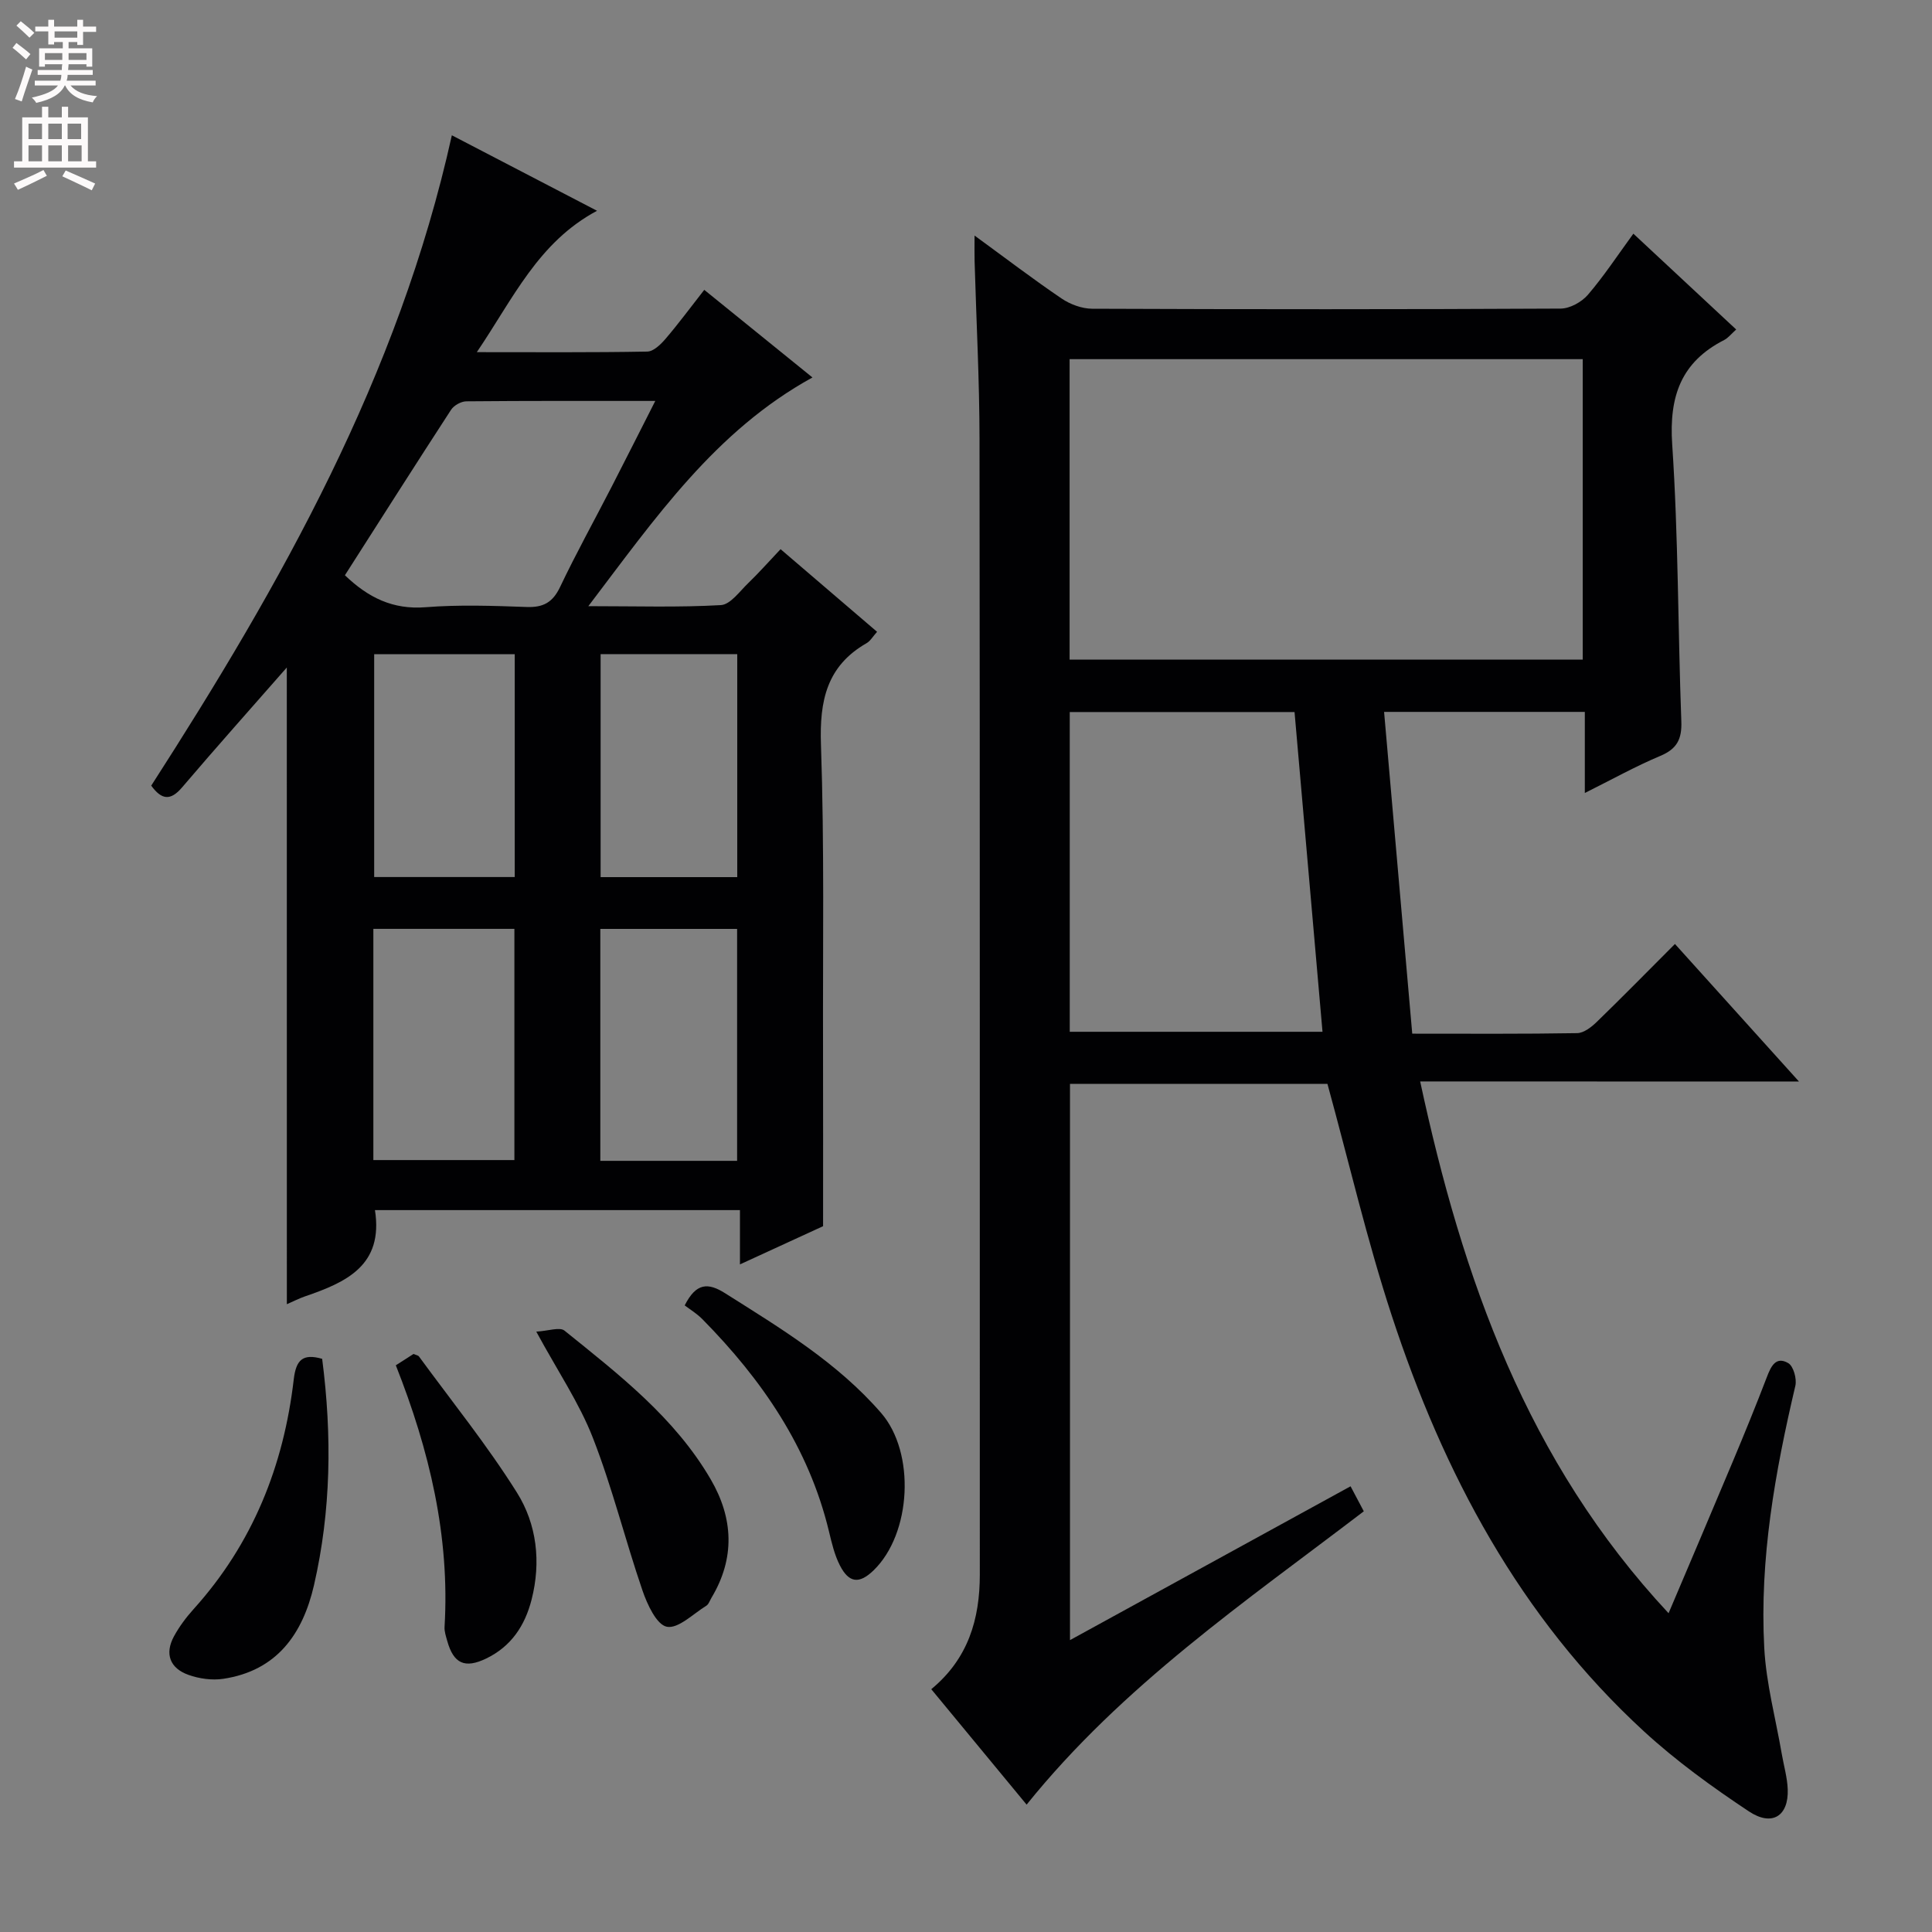 <svg enable-background="new 0 0 400 400" viewBox="0 0 400 400" xmlns="http://www.w3.org/2000/svg"><rect x="0" y="0" width="400" height="400" fill="#808080" stroke="none"/><g fill="#010103"><path d="m294.03 223.9c8.78 40.84 22.1 78.65 51.43 110.1 4.65-10.96 8.99-21.13 13.26-31.32 2.44-5.82 4.83-11.67 7.09-17.57.85-2.22 1.86-4.39 4.43-2.89 1.08.63 1.8 3.26 1.47 4.69-4.2 17.85-7.43 35.85-6.44 54.25.39 7.37 2.37 14.66 3.63 21.99.42 2.44 1.14 4.87 1.23 7.32.2 5.5-3.22 7.76-8.04 4.56-7.59-5.04-15.07-10.45-21.77-16.61-25.66-23.6-41.48-53.41-52.18-86.06-5.11-15.58-8.82-31.62-13.31-47.96-17.14 0-35.05 0-53.3 0v115.17c19.63-10.76 38.76-21.25 58.09-31.85.96 1.82 1.73 3.26 2.74 5.18-24.43 18.65-49.94 36.04-69.81 60.73-6.63-8.03-13.14-15.91-19.74-23.9 7.65-6.32 10.05-14.5 10.05-23.73-.02-78.33.03-156.65-.06-234.98-.01-12.31-.67-24.62-1.02-36.93-.04-1.42-.01-2.85-.01-5.32 6.54 4.77 12.17 9.07 18.03 13.04 1.79 1.21 4.2 2.1 6.33 2.11 32.33.13 64.66.14 96.99-.03 1.92-.01 4.35-1.36 5.64-2.86 3.32-3.87 6.14-8.17 9.41-12.65 7.3 6.8 14.19 13.23 21.29 19.84-1.03.92-1.65 1.74-2.48 2.17-8.94 4.56-11.43 11.67-10.77 21.6 1.28 19.07 1.18 38.23 1.89 57.34.14 3.69-.88 5.72-4.37 7.18-5.15 2.16-10.06 4.91-15.61 7.67 0-5.92 0-11.18 0-16.79-13.72 0-27.1 0-41.56 0 1.94 22.18 3.87 44.26 5.83 66.62 11.85 0 23 .08 34.14-.11 1.39-.02 2.98-1.27 4.09-2.35 5.35-5.19 10.58-10.52 16.16-16.11 8.53 9.46 16.74 18.57 25.68 28.48-26.54-.02-52.21-.02-78.43-.02zm-72.58-87.33h106.24c0-20.94 0-41.52 0-62.21-35.53 0-70.75 0-106.24 0zm46.57 10.85c-15.55 0-31.07 0-46.54 0v66.2h52.33c-1.96-22.32-3.88-44.26-5.79-66.2z"/><path d="m59.38 138.2c-7.29 8.32-14.59 16.49-21.69 24.83-2.41 2.83-4.24 2.56-6.38-.37 26.87-41.77 51.2-84.75 62.24-134.65 9.87 5.13 19.53 10.16 30.06 15.63-12.19 6.51-17.34 18.14-24.89 29.27 12.46 0 23.88.09 35.29-.12 1.3-.02 2.81-1.5 3.81-2.67 2.68-3.14 5.14-6.47 7.99-10.11 7.62 6.17 14.93 12.09 22.4 18.14-20.12 11.07-32.47 29.02-46.4 47.35 9.96 0 18.73.28 27.44-.22 1.97-.11 3.89-2.85 5.66-4.55 2.25-2.17 4.32-4.52 6.7-7.03 6.91 5.92 13.31 11.4 19.98 17.11-.88.97-1.39 1.9-2.17 2.35-8.26 4.73-9.76 11.92-9.45 20.98.72 20.96.37 41.96.43 62.95.03 11.95.01 23.89.01 36.78-4.6 2.12-10.58 4.87-17.21 7.91 0-4.07 0-7.46 0-11.24-25.49 0-50.52 0-75.57 0 1.8 11.47-5.98 14.95-14.48 17.86-1.22.42-2.38 1.02-3.76 1.62-.01-44.19-.01-88-.01-131.82zm76.29-55.19c-13.56 0-26.34-.04-39.12.08-1.08.01-2.57.84-3.16 1.75-7.41 11.39-14.7 22.87-21.98 34.26 4.83 4.64 9.94 7.15 16.68 6.62 6.94-.55 13.97-.3 20.94-.05 3.45.13 5.41-.95 6.93-4.14 3.34-7.03 7.13-13.85 10.69-20.78 2.94-5.71 5.82-11.45 9.02-17.74zm-58.37 109.3v47.87h29.2c0-16.15 0-31.89 0-47.87-9.74 0-19.17 0-29.2 0zm75.31 48.03c0-16.31 0-32.16 0-48.02-9.63 0-18.86 0-28.32 0v48.02zm-46.04-104.89c-10.05 0-19.49 0-29.1 0v46.13h29.1c0-15.53 0-30.64 0-46.13zm17.78-.02v46.17h28.29c0-15.62 0-30.84 0-46.17-9.6 0-18.85 0-28.29 0z"/><path d="m111.03 275.7c2.51-.14 4.85-1.01 5.84-.21 11.27 9.09 22.82 17.99 30.28 30.8 4.69 8.05 5.07 16.32.15 24.52-.34.57-.57 1.34-1.08 1.65-2.71 1.67-5.8 4.8-8.16 4.34-2.12-.42-4.05-4.61-5.04-7.5-3.59-10.47-6.24-21.29-10.26-31.58-2.8-7.21-7.26-13.78-11.73-22.02z"/><path d="m141.76 270.27c2.36-4.68 4.82-4.77 8.38-2.51 11.53 7.28 23.21 14.33 32.28 24.77 7.15 8.23 6.3 24.98-1.55 32.59-2.95 2.86-5.1 2.67-6.99-1.04-1.11-2.17-1.68-4.65-2.26-7.05-4.18-17.35-13.88-31.41-26.19-43.9-1.15-1.17-2.61-2.05-3.67-2.86z"/><path d="m66.7 281.33c2.06 15.94 1.84 31.49-1.69 46.86-2.33 10.13-7.7 17.72-18.78 19.39-2.33.35-4.99-.02-7.22-.82-3.81-1.36-4.97-4.33-2.99-7.98 1.1-2.02 2.52-3.92 4.06-5.63 12.24-13.56 18.66-29.68 20.74-47.59.48-4 1.84-5.38 5.88-4.23z"/><path d="m81.95 282.67c1.61-1.03 2.7-1.73 3.67-2.35.54.24.95.29 1.12.52 6.84 9.35 14.15 18.4 20.29 28.19 4.11 6.55 5.02 14.36 3.03 22.15-1.38 5.4-4.22 9.69-9.38 12.19-4.43 2.14-6.77 1.09-8.09-3.65-.26-.95-.61-1.94-.55-2.89 1.12-18.77-3.13-36.55-10.09-54.16z"/></g><path d="m2.6 9.9.8-1c.9.7 1.9 1.4 2.9 2.3l-.9 1.1c-1.1-1-2-1.8-2.8-2.4zm.5 10.6c.9-2.1 1.6-4.3 2.3-6.7.4.2.8.4 1.3.6-.7 2.1-1.5 4.3-2.2 6.6zm.3-15.2.9-.9c1 .8 2 1.6 2.8 2.4l-1 1c-.9-.9-1.8-1.7-2.7-2.5zm12.6-1.2h1.2v1.4h2.7v1.1h-2.7v2.7h-1.2v-.6h-1.8v1.3h4.9v3.8h-1.2v-.5h-3.7c0 .4-.1.9-.1 1.2h5.1v1h-5.2c0 .5-.1.9-.2 1.2h6v1h-5.2c1.1 1.3 2.9 2 5.5 2.2-.4.4-.7.8-.9 1.3-2.9-.5-4.8-1.6-5.7-3.5h-.1c-.8 1.7-2.7 2.9-5.9 3.6-.2-.4-.6-.8-.9-1.1 2.8-.6 4.6-1.4 5.4-2.5h-4.8v-1h5.3c.1-.3.2-.7.2-1.2h-4.9v-1h5c0-.4 0-.8.1-1.2h-3.6v.5h-1.2v-3.8h4.9v-1.3h-1.8v.5h-1.2v-2.7h-2.7v-1h2.7v-1.4h1.2v1.4h4.8zm-6.7 8.3h3.6c0-.4 0-.9 0-1.4h-3.6zm1.9-4.6h4.8v-1.3h-4.7v1.3zm6.7 3.2h-3.7v1.4h3.7z" fill="#fcfafa"/><path d="m8.7 22.1h1.3v2.2h2.8v-2.2h1.3v2.2h4.1v9.1h1.7v1.3h-17v-1.3h1.7v-9.1h4.1zm.3 13.1.7 1.2c-1.8.9-3.8 1.9-6 2.9-.2-.4-.5-.8-.8-1.3 2.3-1 4.4-1.9 6.1-2.8zm-3.1-6.4h2.8v-3.2h-2.8zm0 4.6h2.8v-3.3h-2.8zm4.1-4.6h2.8v-3.2h-2.8zm0 4.6h2.8v-3.3h-2.8zm3.6 1.9c2.1.9 4.1 1.8 6.1 2.7l-.7 1.4c-2.2-1.1-4.2-2-6.1-2.9zm3.2-9.7h-2.8v3.2h2.8zm-2.7 7.8h2.8v-3.3h-2.8z" fill="#fcfafa"/></svg>